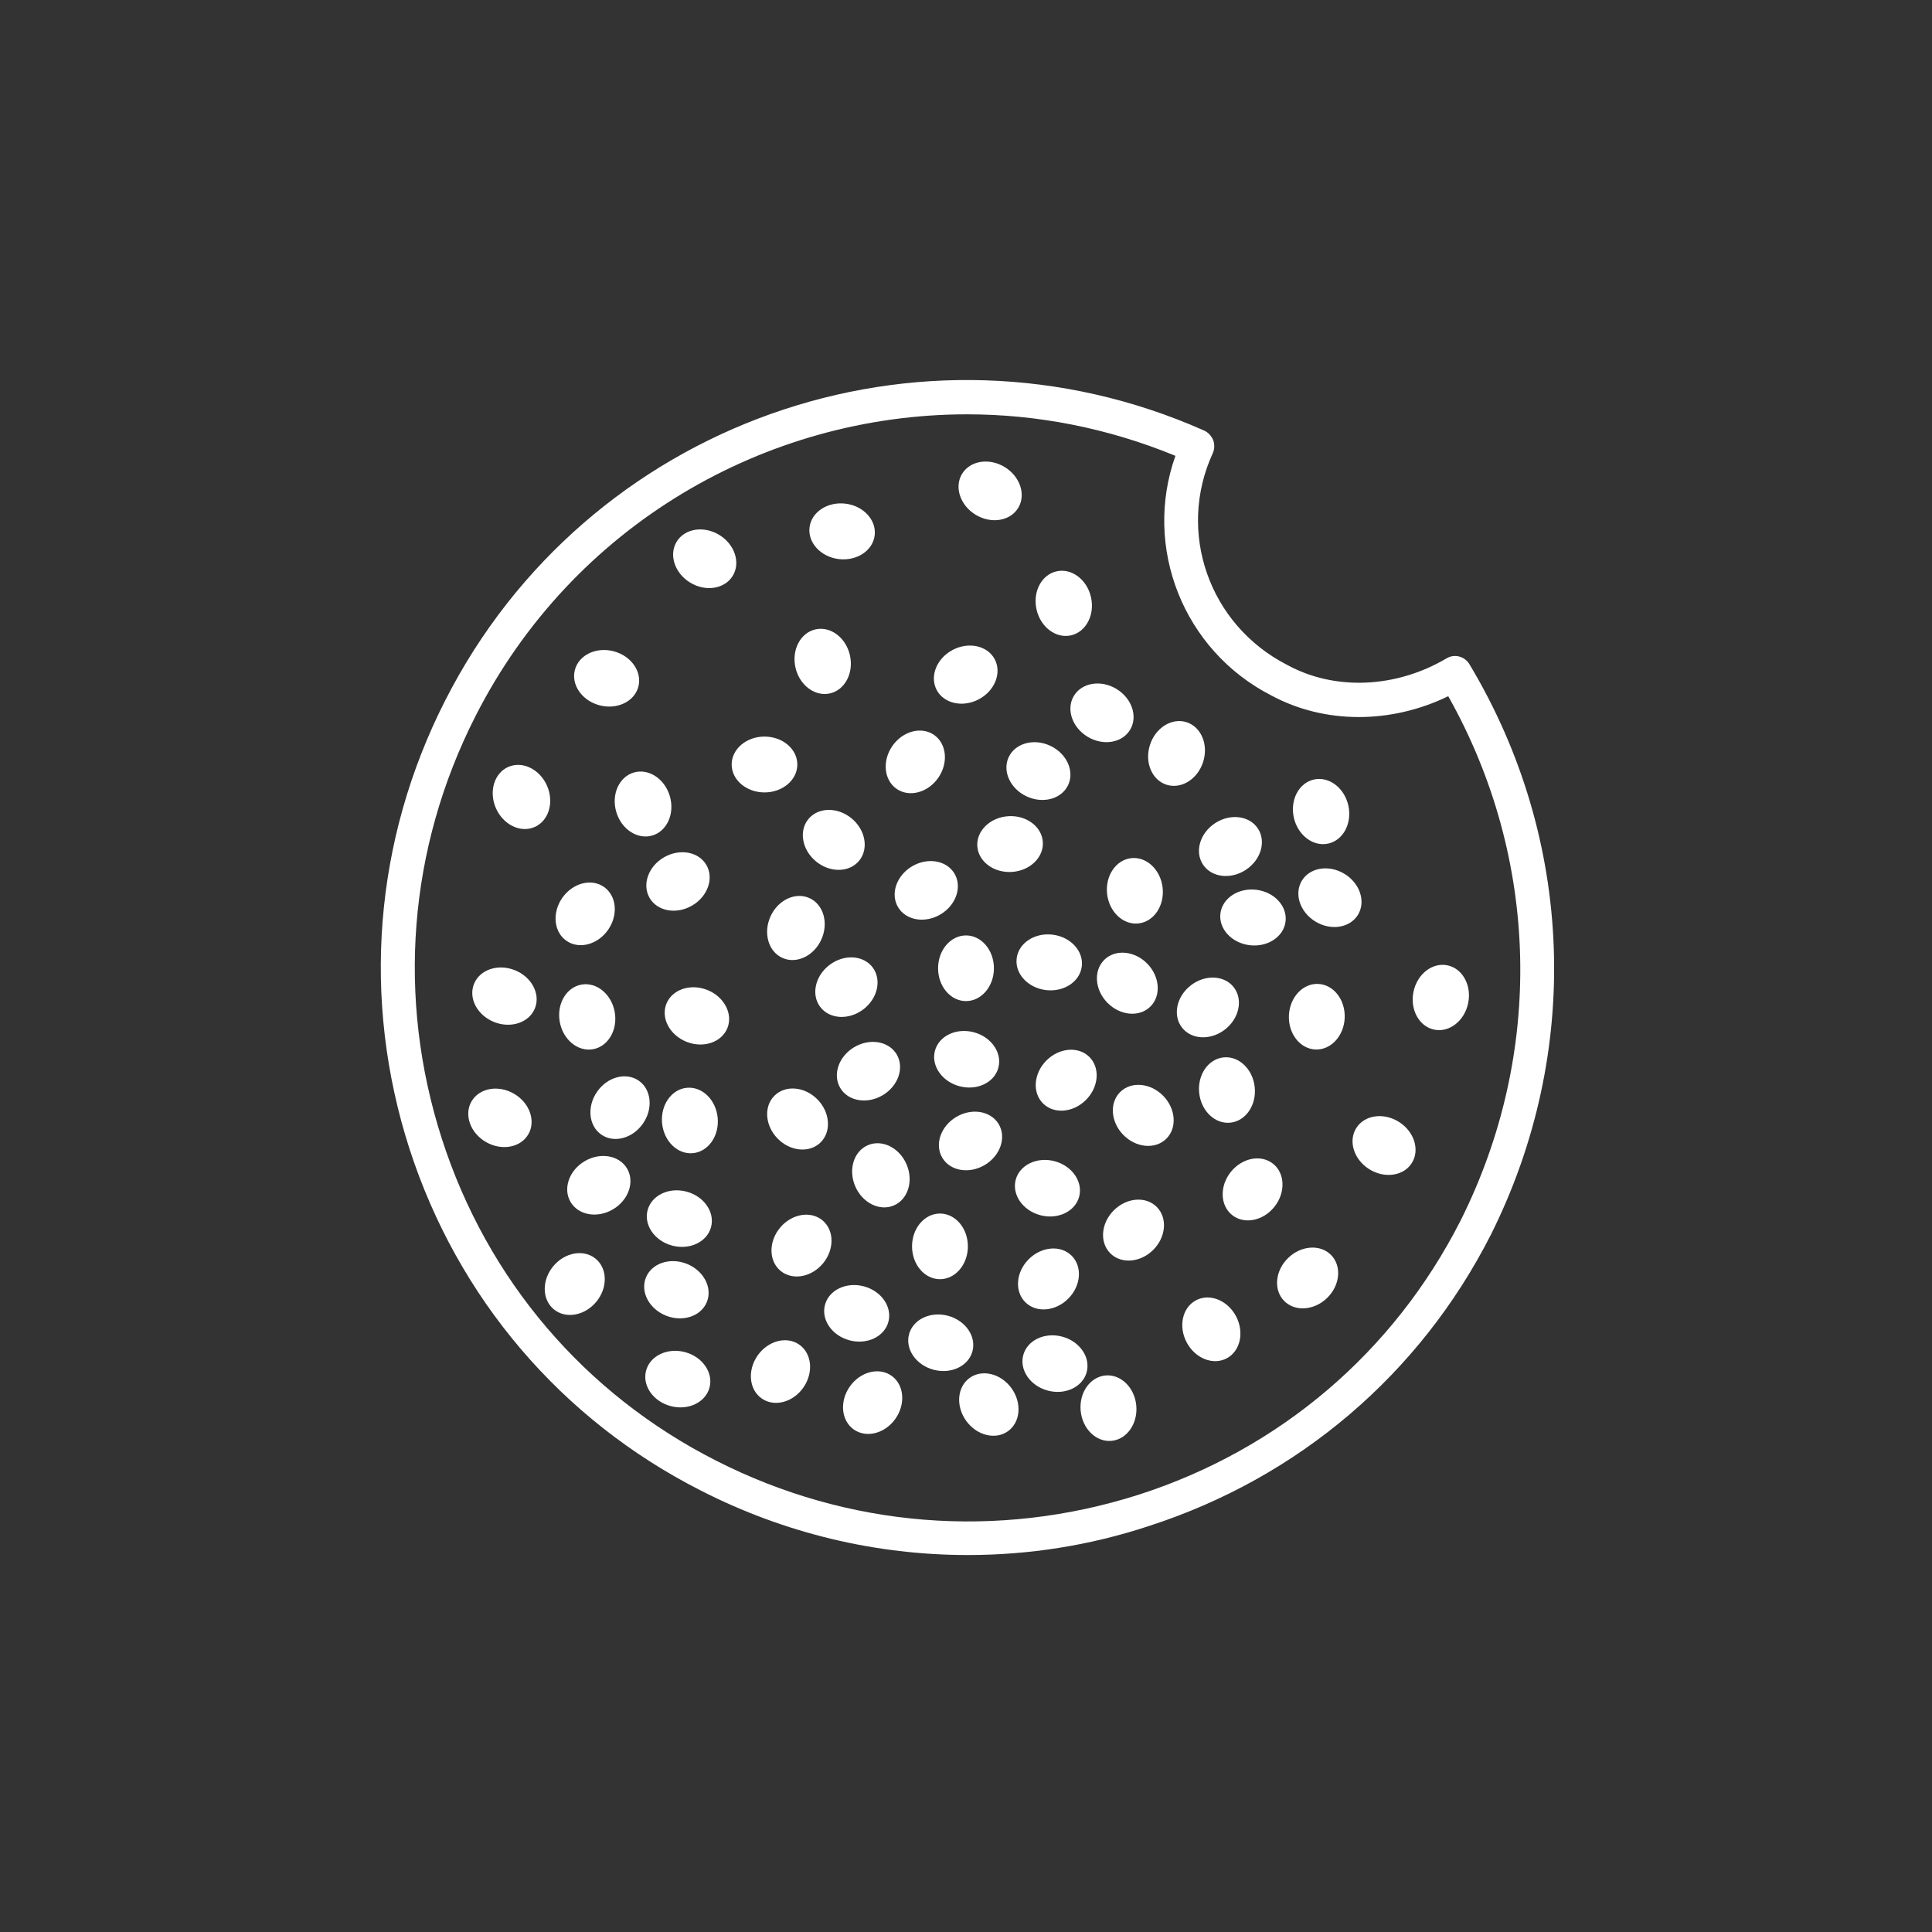 <?xml version="1.0" encoding="utf-8"?>
<!-- Generator: Adobe Illustrator 27.7.0, SVG Export Plug-In . SVG Version: 6.00 Build 0)  -->
<svg version="1.1" id="Laag_1" xmlns="http://www.w3.org/2000/svg" xmlns:xlink="http://www.w3.org/1999/xlink" x="0px" y="0px"
	 viewBox="0 0 512 512" style="enable-background:new 0 0 512 512;" xml:space="preserve">
<rect x="0" y="0" width="512" height="512" fill="#333333" stroke="none"/>
<style type="text/css">
	.st0{fill:#FFFFFF;}
</style>
<g>
	<g>
		<path class="st0" d="M256.5,412.1c-24.3,0-48.5-5.7-70.8-17.1c-37-18.8-64.4-51-77.2-90.6c-12.7-39.5-9.4-81.7,9.5-118.8
			c37.4-73.6,125.7-105,201.1-71.5c1.1,0.5,1.9,1.4,2.4,2.5c0.4,1.1,0.4,2.4-0.1,3.5c-9.6,20.9-1,45.5,19.7,56.1
			c12.6,6.9,28.8,6.2,42.2-1.7c2.1-1.3,4.8-0.6,6.1,1.5c27.8,46.3,29.9,102.8,5.7,151.2c-18.8,37-51,64.4-90.6,77.2
			C288.8,409.6,272.6,412.1,256.5,412.1z M256.3,109.8c-53.4,0-104.6,29.4-130.3,80c-17.8,35-20.9,74.7-8.9,112
			c12,37.3,37.8,67.6,72.7,85.3c35,17.8,74.7,20.9,112,9c37.3-12,67.6-37.8,85.3-72.7c22.2-44.3,20.9-95.9-3.3-138.9
			c-15.2,7.4-32.8,7.4-46.9-0.2c-23.4-12-34-39.3-25.4-63.5C293.5,113.4,274.8,109.8,256.3,109.8z"/>
		<ellipse class="st0" cx="202.6" cy="202.6" rx="8.7" ry="7.4"/>
		
			<ellipse transform="matrix(0.365 -0.931 0.931 0.365 -133.222 342.862)" class="st0" cx="184.6" cy="269.1" rx="7.4" ry="8.7"/>
		<ellipse transform="matrix(0.866 -0.5 0.5 0.866 -92.744 121.15)" class="st0" cx="179.7" cy="233.6" rx="8.7" ry="7.4"/>
		
			<ellipse transform="matrix(0.996 -9.081206e-02 9.081206e-02 0.996 -26.206 17.828)" class="st0" cx="182.8" cy="296.9" rx="7.4" ry="8.7"/>
		<ellipse class="st0" cx="256" cy="256.6" rx="7.4" ry="8.7"/>
		
			<ellipse transform="matrix(0.984 -0.177 0.177 0.984 -45.207 31.746)" class="st0" cx="155.6" cy="269.6" rx="7.4" ry="8.7"/>
		
			<ellipse transform="matrix(0.707 -0.707 0.707 0.707 -119.658 283.649)" class="st0" cx="282.6" cy="286.3" rx="8.7" ry="7.4"/>
		
			<ellipse transform="matrix(0.916 -0.4 0.4 0.916 -105.174 119.483)" class="st0" cx="233.6" cy="311.6" rx="7.4" ry="8.7"/>
		
			<ellipse transform="matrix(0.259 -0.966 0.966 0.259 -81.532 455.448)" class="st0" cx="256.2" cy="280.9" rx="7.4" ry="8.7"/>
		
			<ellipse transform="matrix(0.916 -0.4 0.4 0.916 -73.008 72.972)" class="st0" cx="138.3" cy="211.3" rx="7.4" ry="8.7"/>
		
			<ellipse transform="matrix(0.259 -0.966 0.966 0.259 -54.572 288.519)" class="st0" cx="160.8" cy="179.8" rx="7.4" ry="8.7"/>
		
			<ellipse transform="matrix(0.259 -0.966 0.966 0.259 -168.149 477.24)" class="st0" cx="227.1" cy="348.2" rx="7.4" ry="8.7"/>
		
			<ellipse transform="matrix(0.259 -0.966 0.966 0.259 -220.16 444.254)" class="st0" cx="179.6" cy="365.7" rx="7.4" ry="8.7"/>
		
			<ellipse transform="matrix(0.64 -0.768 0.768 0.64 -177.188 281.964)" class="st0" cx="212.5" cy="330.2" rx="8.7" ry="7.4"/>
		
			<ellipse transform="matrix(0.64 -0.768 0.768 0.64 -206.648 239.471)" class="st0" cx="152.4" cy="340.4" rx="8.7" ry="7.4"/>
		
			<ellipse transform="matrix(0.707 -0.707 0.707 0.707 -158.364 295.667)" class="st0" cx="277.9" cy="339.1" rx="8.7" ry="7.4"/>
		
			<ellipse transform="matrix(0.707 -0.707 0.707 0.707 -142.684 307.822)" class="st0" cx="300.5" cy="326.2" rx="8.7" ry="7.4"/>
		
			<ellipse transform="matrix(0.571 -0.821 0.821 0.571 -61.881 285.683)" class="st0" cx="242.6" cy="202.1" rx="8.7" ry="7.4"/>
		
			<ellipse transform="matrix(0.571 -0.821 0.821 0.571 -206.088 349.169)" class="st0" cx="231.2" cy="371.9" rx="8.7" ry="7.4"/>
		
			<ellipse transform="matrix(0.571 -0.821 0.821 0.571 -132.412 231.165)" class="st0" cx="155.1" cy="242.3" rx="8.7" ry="7.4"/>
		<ellipse transform="matrix(0.96 -0.28 0.28 0.96 -52.838 56.208)" class="st0" cx="170.4" cy="213.1" rx="7.4" ry="8.7"/>
		
			<ellipse transform="matrix(0.369 -0.929 0.929 0.369 -161.033 290.826)" class="st0" cx="133.8" cy="264.1" rx="7.4" ry="8.7"/>
		
			<ellipse transform="matrix(0.571 -0.821 0.821 0.571 -170.629 260.725)" class="st0" cx="164.3" cy="293.7" rx="8.7" ry="7.4"/>
		<ellipse transform="matrix(0.5 -0.866 0.866 0.5 -190.273 262.885)" class="st0" cx="132.5" cy="296.2" rx="7.4" ry="8.7"/>
		
			<ellipse transform="matrix(0.365 -0.931 0.931 0.365 -204.279 383.911)" class="st0" cx="179.2" cy="341.7" rx="7.4" ry="8.7"/>
		<ellipse class="st0" cx="249.1" cy="330.3" rx="7.4" ry="8.7"/>
		
			<ellipse transform="matrix(0.259 -0.966 0.966 0.259 -159.156 504.463)" class="st0" cx="249.3" cy="356" rx="7.4" ry="8.7"/>
		
			<ellipse transform="matrix(0.259 -0.966 0.966 0.259 -142.143 537.81)" class="st0" cx="279.6" cy="361.6" rx="7.4" ry="8.7"/>
		
			<ellipse transform="matrix(0.571 -0.821 0.821 0.571 -209.845 325.586)" class="st0" cx="206.8" cy="363.7" rx="8.7" ry="7.4"/>
		
			<ellipse transform="matrix(0.715 -0.699 0.699 0.715 -96.908 283.234)" class="st0" cx="298.8" cy="260.4" rx="7.4" ry="8.7"/>
		
			<ellipse transform="matrix(0.41 -0.912 0.912 0.41 -100.027 337.459)" class="st0" cx="211" cy="246.1" rx="8.7" ry="7.4"/>
		
			<ellipse transform="matrix(0.633 -0.774 0.774 0.633 -91.149 252.789)" class="st0" cx="221" cy="222.5" rx="7.4" ry="8.7"/>
		
			<ellipse transform="matrix(0.858 -0.514 0.514 0.858 -86.388 159.605)" class="st0" cx="245.4" cy="236" rx="8.7" ry="7.4"/>
		
			<ellipse transform="matrix(0.858 -0.514 0.514 0.858 -113.198 158.561)" class="st0" cx="230.1" cy="283.9" rx="8.7" ry="7.4"/>
		
			<ellipse transform="matrix(0.259 -0.966 0.966 0.259 -98.606 501.462)" class="st0" cx="277.6" cy="315" rx="7.4" ry="8.7"/>
		
			<ellipse transform="matrix(0.715 -0.699 0.699 0.715 -120.154 296.17)" class="st0" cx="303" cy="295.4" rx="7.4" ry="8.7"/>
		
			<ellipse transform="matrix(0.81 -0.586 0.586 0.81 -168.534 224.083)" class="st0" cx="262.1" cy="372.5" rx="7.4" ry="8.7"/>
		
			<ellipse transform="matrix(0.996 -9.150771e-02 9.150771e-02 0.996 -32.91 28.445)" class="st0" cx="293.7" cy="373.1" rx="7.4" ry="8.7"/>
		
			<ellipse transform="matrix(0.858 -0.514 0.514 0.858 -118.83 175.058)" class="st0" cx="257.1" cy="302.4" rx="8.7" ry="7.4"/>
		
			<ellipse transform="matrix(0.259 -0.966 0.966 0.259 -178.705 413.141)" class="st0" cx="180" cy="323.1" rx="7.4" ry="8.7"/>
		
			<ellipse transform="matrix(0.715 -0.699 0.699 0.715 -146.973 232.395)" class="st0" cx="211.4" cy="296.4" rx="7.4" ry="8.7"/>
		
			<ellipse transform="matrix(0.858 -0.514 0.514 0.858 -138.832 126.131)" class="st0" cx="158.6" cy="314.1" rx="8.7" ry="7.4"/>
		
			<ellipse transform="matrix(0.799 -0.601 0.601 0.799 -112.146 187.532)" class="st0" cx="224.4" cy="261.5" rx="8.7" ry="7.4"/>
		<ellipse transform="matrix(0.885 -0.466 0.466 0.885 -127.098 190.348)" class="st0" cx="321" cy="352" rx="7.4" ry="8.7"/>
		
			<ellipse transform="matrix(0.994 -0.112 0.112 0.994 -24.489 35.055)" class="st0" cx="300.6" cy="236.1" rx="7.4" ry="8.7"/>
		
			<ellipse transform="matrix(0.533 -0.846 0.846 0.533 -85.478 452.123)" class="st0" cx="366.8" cy="303.5" rx="7.4" ry="8.7"/>
		
			<ellipse transform="matrix(0.839 -0.545 0.545 0.839 -69.598 213.766)" class="st0" cx="325.9" cy="224.3" rx="8.7" ry="7.4"/>
		
			<ellipse transform="matrix(0.885 -0.466 0.466 0.885 -53.776 139.971)" class="st0" cx="255.9" cy="178.6" rx="8.7" ry="7.4"/>
		
			<ellipse transform="matrix(0.788 -0.615 0.615 0.788 -96.439 253.649)" class="st0" cx="320.3" cy="266.9" rx="8.7" ry="7.4"/>
		
			<ellipse transform="matrix(0.624 -0.781 0.781 0.624 -121.375 377.949)" class="st0" cx="332.1" cy="315.1" rx="8.7" ry="7.4"/>
		<ellipse transform="matrix(0.975 -0.221 0.221 0.975 -28.379 66.312)" class="st0" cx="282" cy="159.9" rx="7.4" ry="8.7"/>
		
			<ellipse transform="matrix(0.123 -0.992 0.992 0.123 56.152 344.827)" class="st0" cx="223.1" cy="140.7" rx="7.4" ry="8.7"/>
		
			<ellipse transform="matrix(0.123 -0.992 0.992 0.123 -9.009 499.56)" class="st0" cx="278.1" cy="254.9" rx="7.4" ry="8.7"/>
		
			<ellipse transform="matrix(0.719 -0.695 0.695 0.719 -137.79 336.185)" class="st0" cx="346.5" cy="338.4" rx="8.7" ry="7.4"/>
		
			<ellipse transform="matrix(0.994 -0.106 0.106 0.994 -28.905 36.295)" class="st0" cx="325.4" cy="288.8" rx="7.4" ry="8.7"/>
		<ellipse transform="matrix(0.123 -0.992 0.992 0.123 50.261 542.613)" class="st0" cx="332" cy="242.9" rx="7.4" ry="8.7"/>
		
			<ellipse transform="matrix(3.837966e-02 -0.999 0.999 3.837966e-02 66.54 607.752)" class="st0" cx="349" cy="269.3" rx="8.7" ry="7.4"/>
		
			<ellipse transform="matrix(0.998 -6.212387e-02 6.212387e-02 0.998 -13.381 17.065)" class="st0" cx="267.7" cy="223.7" rx="8.7" ry="7.4"/>
		<ellipse transform="matrix(0.199 -0.98 0.98 0.199 46.841 585.91)" class="st0" cx="381.8" cy="264.3" rx="8.7" ry="7.4"/>
		
			<ellipse transform="matrix(0.519 -0.855 0.855 0.519 -36.906 230.874)" class="st0" cx="186.8" cy="148.2" rx="7.4" ry="8.7"/>
		
			<ellipse transform="matrix(0.519 -0.855 0.855 0.519 -21.242 340.509)" class="st0" cx="292.1" cy="189.1" rx="7.4" ry="8.7"/>
		
			<ellipse transform="matrix(0.975 -0.221 0.221 0.975 -33.367 52.56)" class="st0" cx="218.1" cy="175.3" rx="7.4" ry="8.7"/>
		
			<ellipse transform="matrix(0.519 -0.855 0.855 0.519 14.888 286.866)" class="st0" cx="262.4" cy="130.2" rx="7.4" ry="8.7"/>
		
			<ellipse transform="matrix(0.975 -0.221 0.221 0.975 -38.881 82.741)" class="st0" cx="350.2" cy="215.1" rx="7.4" ry="8.7"/>
		<ellipse transform="matrix(0.306 -0.952 0.952 0.306 26.269 435.401)" class="st0" cx="311.8" cy="199.7" rx="8.7" ry="7.4"/>
		
			<ellipse transform="matrix(0.519 -0.855 0.855 0.519 -34.023 415.627)" class="st0" cx="352.4" cy="238.1" rx="7.4" ry="8.7"/>
		
			<ellipse transform="matrix(0.426 -0.905 0.905 0.426 -27.115 366.282)" class="st0" cx="275.2" cy="204.5" rx="7.4" ry="8.7"/>
	</g>
</g>
</svg>
